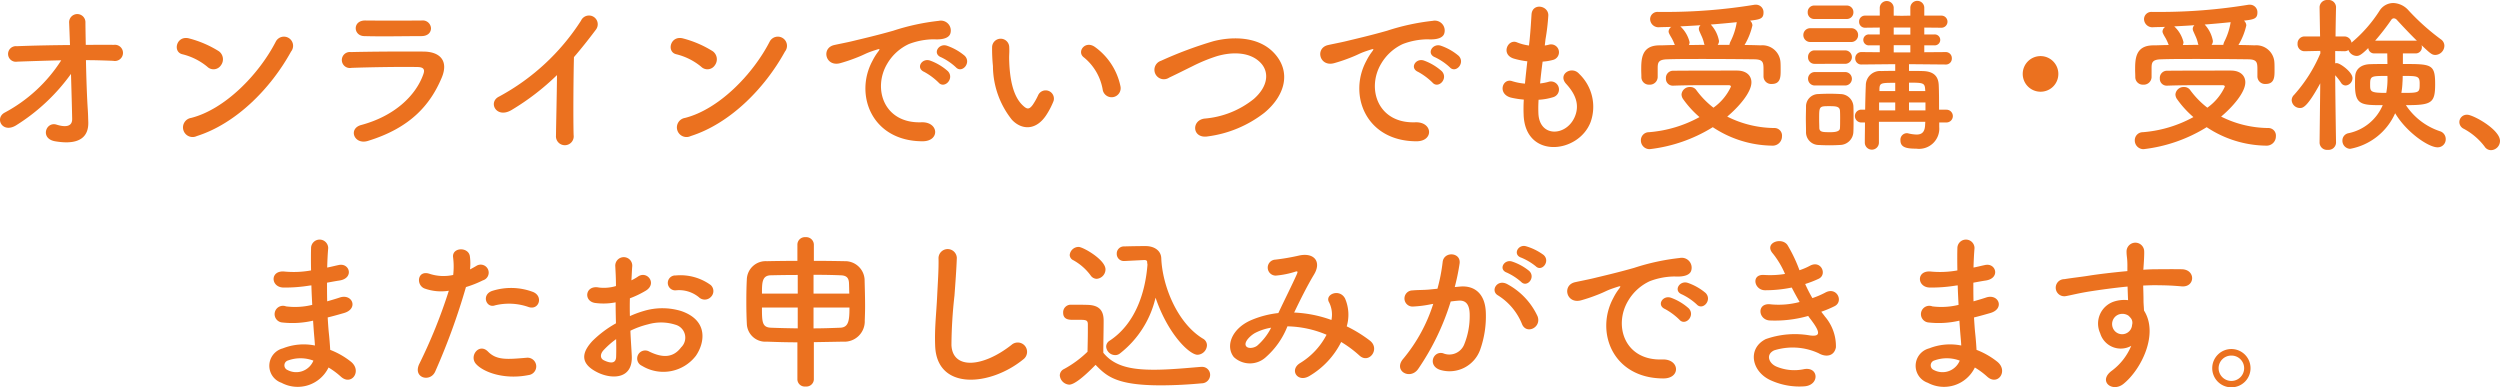 <svg xmlns="http://www.w3.org/2000/svg" viewBox="0 0 252.988 39.196">
  <defs>
    <style>
      .a {
        fill: #eb711f;
      }
    </style>
  </defs>
  <g>
    <path class="a" d="M8.884,11.1c.034.527.034.816.051,1.275.034,1.309-.697,2.38-3.366,1.921-1.547-.273-.918-2.023.153-1.683.697.221,1.598.322,1.581-.578-.017-1.003-.068-2.771-.119-4.556A19.69,19.69,0,0,1,1.66,12.664c-1.411.9-2.244-.714-1.173-1.275A15.379,15.379,0,0,0,6.198,6.103c-1.513.034-3.025.085-4.453.136a.79.79,0,1,1-.051-1.563c1.7-.068,3.553-.102,5.389-.119-.034-.969-.068-1.785-.085-2.227a.826.826,0,1,1,1.648-.068c0,.477.017,1.309.034,2.278.969,0,1.921-.018,2.822,0a.821.821,0,1,1-.051,1.614c-.884-.034-1.819-.067-2.753-.067C8.731,7.87,8.799,9.825,8.884,11.1Z"/>
    <path class="a" d="M20.971,6.748A6.292,6.292,0,0,0,18.456,5.49c-1.02-.237-.595-1.954.697-1.598a10.774,10.774,0,0,1,2.992,1.292,1.005,1.005,0,0,1,.221,1.411A.9.9,0,0,1,20.971,6.748Zm-1.054,7.021a.973.973,0,1,1-.578-1.836c3.417-.866,6.851-4.385,8.567-7.717a.927.927,0,1,1,1.547,1.003C27.346,9.043,23.828,12.528,19.918,13.769Z"/>
    <path class="a" d="M37.224,14.262c-1.394.425-2.023-1.258-.663-1.615,3.349-.9,5.507-2.957,6.272-5.116.17-.459.085-.731-.561-.748-1.734-.034-4.896.018-6.714.085A.81.81,0,1,1,35.507,5.27c2.192-.051,5.048-.068,7.36-.051,1.7.017,2.533.969,1.836,2.635C43.513,10.692,41.439,12.97,37.224,14.262ZM42.629,3.654c-1.598,0-3.943.052-5.779,0-1.122-.033-1.19-1.598.119-1.58,1.632.017,4.011.017,5.728,0a.83.83,0,0,1,.918.781C43.615,3.264,43.325,3.654,42.629,3.654Z"/>
    <path class="a" d="M51.793,11.117c-1.564.952-2.448-.782-1.292-1.343a22.583,22.583,0,0,0,8.295-7.684.886.886,0,1,1,1.513.901c-.765,1.02-1.496,1.938-2.227,2.787-.051,1.734-.085,6.188-.034,7.888a.899.899,0,1,1-1.785.051c.017-1.36.086-4.131.102-6.119A24.883,24.883,0,0,1,51.793,11.117Z"/>
    <path class="a" d="M70.951,6.748A6.292,6.292,0,0,0,68.436,5.49c-1.02-.237-.595-1.954.697-1.598a10.771,10.771,0,0,1,2.992,1.292,1.005,1.005,0,0,1,.221,1.411A.9.9,0,0,1,70.951,6.748Zm-1.054,7.021a.973.973,0,1,1-.578-1.836c3.417-.866,6.85-4.385,8.567-7.717a.927.927,0,1,1,1.547,1.003C77.326,9.043,73.807,12.528,69.898,13.769Z"/>
    <path class="a" d="M88.291,6.153a5.851,5.851,0,0,1,.544-.884c.272-.356.187-.34-.136-.238-1.275.408-.986.408-2.142.851a16.026,16.026,0,0,1-1.53.51c-1.496.408-1.955-1.547-.595-1.836.357-.085,1.343-.272,1.887-.408.833-.204,2.329-.544,4.063-1.037a22.752,22.752,0,0,1,4.623-1.002A1.002,1.002,0,0,1,96.162,3.417c-.102.289-.476.629-1.666.56a7.21,7.21,0,0,0-2.516.477,4.947,4.947,0,0,0-2.193,1.988c-1.496,2.499-.357,6.068,3.451,5.933,1.785-.068,1.904,1.938.102,1.921C88.206,14.278,86.438,9.57,88.291,6.153Zm5.235,1.122c-.901-.391-.221-1.445.612-1.139a5.553,5.553,0,0,1,1.785,1.07c.697.748-.357,1.836-.952,1.14A6.5,6.5,0,0,0,93.527,7.275Zm1.717-1.478c-.918-.357-.255-1.445.578-1.173a5.629,5.629,0,0,1,1.802,1.02c.714.714-.289,1.836-.901,1.156A5.954,5.954,0,0,0,95.243,5.797Z"/>
    <path class="a" d="M102.402,12.12a8.771,8.771,0,0,1-1.921-5.439,16.934,16.934,0,0,1-.085-1.887.867.867,0,1,1,1.734-.018c.034.663-.034.697,0,1.48.068,1.784.391,3.468,1.343,4.385.442.426.663.477,1.037-.033a6.704,6.704,0,0,0,.56-1.003.835.835,0,0,1,1.547.611,7.779,7.779,0,0,1-.663,1.31C104.867,13.293,103.353,13.14,102.402,12.12Zm9.196-2.992A5.369,5.369,0,0,0,109.711,5.83c-.816-.561.102-1.818,1.122-1.054a6.521,6.521,0,0,1,2.55,3.944A.915.915,0,1,1,111.597,9.128Z"/>
    <path class="a" d="M122.224,13.803c-1.581.255-1.7-1.615-.34-1.802a9.139,9.139,0,0,0,4.998-1.989c1.445-1.274,1.546-2.668.765-3.569-1.088-1.241-3.009-1.207-4.538-.748a16.577,16.577,0,0,0-2.431,1.003c-.765.374-1.53.765-2.363,1.156a.956.956,0,1,1-.833-1.7,40.18,40.18,0,0,1,5.321-1.988c1.938-.493,4.521-.476,6.085,1.155,1.836,1.921,1.156,4.352-.934,6.086A11.812,11.812,0,0,1,122.224,13.803Z"/>
    <path class="a" d="M138.271,6.153a5.843,5.843,0,0,1,.544-.884c.272-.356.187-.34-.136-.238-1.275.408-.986.408-2.142.851a16.018,16.018,0,0,1-1.53.51c-1.496.408-1.955-1.547-.595-1.836.357-.085,1.343-.272,1.887-.408.833-.204,2.329-.544,4.063-1.037a22.755,22.755,0,0,1,4.624-1.002,1.002,1.002,0,0,1,1.156,1.309c-.102.289-.476.629-1.666.56a7.21,7.21,0,0,0-2.516.477,4.944,4.944,0,0,0-2.193,1.988c-1.496,2.499-.357,6.068,3.451,5.933,1.785-.068,1.904,1.938.102,1.921C138.186,14.278,136.418,9.57,138.271,6.153Zm5.235,1.122c-.901-.391-.221-1.445.612-1.139a5.544,5.544,0,0,1,1.785,1.07c.697.748-.357,1.836-.952,1.14A6.5,6.5,0,0,0,143.507,7.275Zm1.717-1.478c-.918-.357-.255-1.445.578-1.173a5.629,5.629,0,0,1,1.802,1.02c.714.714-.289,1.836-.901,1.156A5.954,5.954,0,0,0,145.224,5.797Z"/>
    <path class="a" d="M155.679,11.474c.102,2.431,2.754,2.329,3.638.442.595-1.275.119-2.397-.833-3.434-.884-.969.578-1.87,1.326-1.003a4.605,4.605,0,0,1,1.156,4.861c-1.224,3.23-6.646,3.791-6.782-.748a15.042,15.042,0,0,1,.017-1.513,9.273,9.273,0,0,1-1.309-.204c-1.377-.374-.85-1.988.119-1.666a5.908,5.908,0,0,0,1.309.255c.068-.747.153-1.495.238-2.261a7.774,7.774,0,0,1-1.411-.288c-1.292-.442-.544-2.006.357-1.632a4.825,4.825,0,0,0,1.224.322c.017-.204.051-.425.068-.629.102-1.07.136-1.717.187-2.516.085-1.189,1.7-.918,1.7.085a21.499,21.499,0,0,1-.289,2.448c-.017.203-.051.407-.068.611a3.045,3.045,0,0,0,.425-.085.798.798,0,1,1,.391,1.547,5.254,5.254,0,0,1-1.037.17c-.102.766-.187,1.496-.255,2.21a5.772,5.772,0,0,0,.816-.153.812.812,0,1,1,.544,1.53,6.072,6.072,0,0,1-1.513.272A12.773,12.773,0,0,0,155.679,11.474Z"/>
    <path class="a" d="M166.934,15.095a.88.88,0,0,1-.884-.901.811.811,0,0,1,.816-.816,12.659,12.659,0,0,0,5.116-1.53,9.971,9.971,0,0,1-1.632-1.784.865.865,0,0,1-.187-.511.828.828,0,0,1,.867-.747.734.734,0,0,1,.612.288,8.741,8.741,0,0,0,1.751,1.803,5.354,5.354,0,0,0,1.768-2.125c0-.103-.085-.153-.255-.153h-1.632c-1.224,0-2.635,0-3.96.051H169.28a.695.695,0,0,1-.697-.73.726.726,0,0,1,.731-.782c1.989-.017,4.436-.017,6.46-.017.952,0,1.461.51,1.461,1.19,0,1.02-1.275,2.482-2.448,3.468a10.803,10.803,0,0,0,4.811,1.156.761.761,0,0,1,.731.833.94.94,0,0,1-1.003.951,11.088,11.088,0,0,1-6-1.869A15.466,15.466,0,0,1,166.934,15.095Zm.816-7.292a.792.792,0,0,1-.85.765.761.761,0,0,1-.799-.782c0-.237-.017-.459-.017-.68,0-1.088,0-2.499,1.819-2.516.51,0,1.037-.034,1.581-.034a5.484,5.484,0,0,0-.306-.68c-.289-.477-.323-.595-.323-.697a.603.603,0,0,1,.272-.459c-.425.018-.833.018-1.19.034a.846.846,0,0,1-.952-.816.739.739,0,0,1,.815-.73h.646A55.316,55.316,0,0,0,177.473.493a.845.845,0,0,1,.204-.017.761.761,0,0,1,.782.799c0,.645-.408.696-1.36.815a.681.681,0,0,1,.238.476,6.753,6.753,0,0,1-.799,1.989c.561,0,1.122.017,1.649.034a1.83,1.83,0,0,1,1.989,1.699c.017.204.017.511.017.816,0,.663,0,1.393-.901,1.393a.773.773,0,0,1-.833-.748V7.021c0-.714-.051-1.003-.918-1.02-1.428-.018-3.366-.034-5.202-.034-1.343,0-2.634,0-3.603.034-.918.017-.969.34-.986.799V7.803Zm4.691-3.417a3.437,3.437,0,0,0-.255-.748q-.128-.28-.204-.459a.717.717,0,0,1-.068-.255.515.515,0,0,1,.17-.374c-.714.051-1.394.085-2.04.119l.051.051a3.198,3.198,0,0,1,.884,1.547.797.797,0,0,1-.068.289c.51,0,1.054-.017,1.581-.017Zm2.567.153a1.236,1.236,0,0,1,.119-.357,6.53,6.53,0,0,0,.612-1.87c0-.017.017-.051.017-.067-.833.085-1.751.17-2.635.237a3.28,3.28,0,0,1,.833,1.666.644.644,0,0,1-.136.392Z"/>
    <path class="a" d="M183.22,4.25a.697.697,0,0,1-.731-.697.688.688,0,0,1,.731-.697h4.08a.678.678,0,0,1,.731.697.687.687,0,0,1-.731.697Zm2.975,10.42c-.255.017-.663.034-1.088.034-.408,0-.833-.018-1.122-.034a1.29,1.29,0,0,1-1.224-1.343c0-.442-.017-.884-.017-1.31s.017-.833.017-1.206a1.249,1.249,0,0,1,1.207-1.292c.34-.018.765-.034,1.19-.034s.833.017,1.088.034a1.324,1.324,0,0,1,1.309,1.206c.017.392.017.851.017,1.31,0,.441,0,.9-.017,1.274A1.374,1.374,0,0,1,186.194,14.67Zm-2.583-12.749a.65.65,0,0,1-.68-.68.65.65,0,0,1,.68-.68h3.247a.664.664,0,0,1,.697.68.664.664,0,0,1-.697.68Zm.034,4.539a.651.651,0,0,1-.68-.681.65.65,0,0,1,.68-.68h3.077a.68.68,0,1,1,0,1.36Zm0,2.192a.68.68,0,0,1,0-1.36h3.077a.68.68,0,1,1,0,1.36Zm2.567,3.434c0-.323,0-.645-.017-.884-.034-.425-.391-.459-1.054-.459-1.054,0-1.054,0-1.054,1.326,0,.322.017.645.017.9.034.408.374.408,1.139.408.527,0,.952-.085.952-.425C186.211,12.715,186.211,12.392,186.211,12.086Zm10.029.306v.459a2.05,2.05,0,0,1-2.329,2.193c-1.02,0-1.598-.137-1.598-.851a.658.658,0,0,1,.629-.714.454.454,0,0,1,.153.018,4.119,4.119,0,0,0,.85.119c.51,0,.85-.222.867-1.02l.017-.272H190.138v2.107a.714.714,0,1,1-1.428,0c0-.68.017-1.377.017-2.04h-.442a.65.65,0,0,1,0-1.292h.459c.017-.9.034-1.733.068-2.464A1.45,1.45,0,0,1,190.41,7.19c.408-.017.884-.017,1.377-.017V6.493l-3.4.034H188.37a.606.606,0,0,1-.629-.629.62.62,0,0,1,.646-.629l1.836.017V4.59h-1.071a.554.554,0,1,1,0-1.105h1.071V2.788l-1.462.017a.592.592,0,0,1-.629-.611.592.592,0,0,1,.629-.612h1.462V.765a.707.707,0,0,1,1.411,0v.817l.816.017.867-.017V.765a.706.706,0,0,1,1.411,0v.817h1.7a.613.613,0,1,1,0,1.224l-1.7-.017v.696h1.02a.554.554,0,1,1,0,1.105h-1.02v.696L196.87,5.27a.61.61,0,0,1,.646.629.597.597,0,0,1-.629.629H196.87l-3.689-.034v.681c.493,0,.986,0,1.411.017,1.224.034,1.563.663,1.598,1.411.034.663.034,1.784.034,2.498h.748a.646.646,0,1,1,0,1.292Zm-4.454-2.022h-1.632v.799h1.632Zm0-1.989c-1.428,0-1.581,0-1.598.646v.186h1.598Zm1.53-5.592h-1.683V3.502h1.683Zm0,1.784h-1.683v.731h1.683Zm1.496,4.454c-.034-.646-.238-.663-1.632-.663v.85h1.649Zm.034,1.343h-1.666v.799h1.666Z"/>
    <path class="a" d="M206.492,9.281A1.802,1.802,0,1,1,208.294,7.48,1.792,1.792,0,0,1,206.492,9.281Z"/>
    <path class="a" d="M216.914,15.095a.88.88,0,0,1-.884-.901.811.811,0,0,1,.816-.816,12.658,12.658,0,0,0,5.116-1.53,9.937,9.937,0,0,1-1.632-1.784.865.865,0,0,1-.187-.511.828.828,0,0,1,.867-.747.734.734,0,0,1,.612.288,8.741,8.741,0,0,0,1.751,1.803,5.354,5.354,0,0,0,1.768-2.125c0-.103-.085-.153-.255-.153h-1.632c-1.224,0-2.635,0-3.96.051H219.26a.695.695,0,0,1-.697-.73.726.726,0,0,1,.731-.782c1.989-.017,4.436-.017,6.459-.017.952,0,1.462.51,1.462,1.19,0,1.02-1.274,2.482-2.448,3.468a10.803,10.803,0,0,0,4.811,1.156.761.761,0,0,1,.731.833.94.94,0,0,1-1.003.951,11.088,11.088,0,0,1-6-1.869A15.466,15.466,0,0,1,216.914,15.095Zm.816-7.292a.792.792,0,0,1-.85.765.761.761,0,0,1-.799-.782c0-.237-.017-.459-.017-.68,0-1.088,0-2.499,1.819-2.516.51,0,1.037-.034,1.581-.034a5.483,5.483,0,0,0-.306-.68c-.288-.477-.323-.595-.323-.697a.603.603,0,0,1,.272-.459c-.425.018-.833.018-1.19.034a.847.847,0,0,1-.952-.816.74.74,0,0,1,.816-.73h.645A55.317,55.317,0,0,0,227.453.493a.845.845,0,0,1,.204-.017.761.761,0,0,1,.782.799c0,.645-.408.696-1.36.815a.681.681,0,0,1,.238.476,6.753,6.753,0,0,1-.799,1.989c.561,0,1.122.017,1.649.034a1.83,1.83,0,0,1,1.989,1.699c.017.204.017.511.017.816,0,.663,0,1.393-.901,1.393a.773.773,0,0,1-.833-.748V7.021c0-.714-.051-1.003-.918-1.02-1.428-.018-3.366-.034-5.202-.034-1.343,0-2.635,0-3.604.034-.918.017-.969.34-.986.799V7.803Zm4.691-3.417a3.436,3.436,0,0,0-.255-.748q-.127-.28-.204-.459a.717.717,0,0,1-.068-.255.515.515,0,0,1,.17-.374c-.714.051-1.394.085-2.04.119l.051.051a3.198,3.198,0,0,1,.884,1.547.795.795,0,0,1-.068.289c.51,0,1.054-.017,1.581-.017Zm2.567.153a1.236,1.236,0,0,1,.119-.357,6.533,6.533,0,0,0,.612-1.87c0-.017.017-.051.017-.067-.833.085-1.751.17-2.635.237a3.28,3.28,0,0,1,.833,1.666.644.644,0,0,1-.136.392Z"/>
    <path class="a" d="M236.396,14.448a.758.758,0,0,1-.833.715.749.749,0,0,1-.833-.715v-.017l.068-6c-1.36,2.498-1.785,2.498-2.057,2.498a.837.837,0,0,1-.833-.781.75.75,0,0,1,.238-.544,14.995,14.995,0,0,0,2.668-4.216l-.017-.238-1.564.034h-.017a.704.704,0,0,1-.714-.748.708.708,0,0,1,.731-.748h1.547L234.73.731V.714A.758.758,0,0,1,235.563,0a.749.749,0,0,1,.833.714V.731s-.034,1.394-.051,2.957h.867a.73.73,0,0,1,.748.629,14.078,14.078,0,0,0,2.838-3.229,1.649,1.649,0,0,1,1.394-.782,2.147,2.147,0,0,1,1.513.715,22.867,22.867,0,0,0,3.298,2.957.798.798,0,0,1,.357.646.948.948,0,0,1-.901.935c-.357,0-.493-.119-1.411-.986a.722.722,0,0,1,.034.188.623.623,0,0,1-.646.645H243.161V6.477c2.89,0,3.264,0,3.264,2.04,0,1.921-.357,2.124-2.958,2.124a6.625,6.625,0,0,0,3.434,2.635.828.828,0,0,1,.595.8.812.812,0,0,1-.833.832c-.918,0-3.145-1.529-4.284-3.45a6.224,6.224,0,0,1-4.556,3.603.816.816,0,0,1-.782-.85.745.745,0,0,1,.612-.731,4.823,4.823,0,0,0,3.468-2.839c-2.125,0-2.805,0-2.805-2.022,0-.323,0-.629.017-.9.034-.663.527-1.207,1.547-1.225.493-.017,1.088-.017,1.717-.017L241.58,5.405h-1.309a.587.587,0,0,1-.612-.544c-.714.714-.952.799-1.173.799a.908.908,0,0,1-.833-.595.715.715,0,0,1-.442.119l-.901-.017v1.24a.591.591,0,0,1,.17-.017c.323,0,1.581.9,1.581,1.513a.758.758,0,0,1-.68.748.549.549,0,0,1-.476-.272,6.014,6.014,0,0,0-.595-.765c.017,2.669.085,6.816.085,6.816ZM239.846,8.55c0,.715,0,.851,1.632.851a7.694,7.694,0,0,0,.119-1.717C239.931,7.684,239.846,7.684,239.846,8.55Zm4.589-4.436a.457.457,0,0,1,.153.018c-.748-.732-1.479-1.513-2.04-2.125a.445.445,0,0,0-.306-.153.324.324,0,0,0-.255.153,23.698,23.698,0,0,1-1.632,2.107Zm-1.326,4.42a8.065,8.065,0,0,1-.102.867c1.836,0,1.853,0,1.853-.936,0-.781-.204-.781-1.717-.781C243.144,8.108,243.11,8.432,243.11,8.533Z"/>
    <path class="a" d="M251.424,14.822a6.485,6.485,0,0,0-2.091-1.784.765.765,0,0,1-.459-.681.756.756,0,0,1,.799-.747c.595,0,3.315,1.495,3.315,2.651a.939.939,0,0,1-.918.935A.774.774,0,0,1,251.424,14.822Z"/>
    <path class="a" d="M31.342,28.895a15.267,15.267,0,0,1-2.669.203c-1.309-.033-1.377-1.802.17-1.614a9.782,9.782,0,0,0,2.635-.119c-.017-.9-.017-1.7,0-2.244a.867.867,0,0,1,1.734-.017c-.051.612-.085,1.292-.102,1.972.357-.067.748-.17,1.156-.255,1.122-.255,1.581,1.326.102,1.563-.459.068-.884.153-1.275.222,0,.629,0,1.258.017,1.887.408-.119.833-.238,1.292-.392,1.258-.407,1.904,1.156.391,1.581-.595.17-1.139.323-1.632.442.034.578.068,1.105.119,1.598.051.459.102,1.071.136,1.683a7.929,7.929,0,0,1,2.108,1.207c1.139.935.034,2.482-1.037,1.496a7.782,7.782,0,0,0-1.241-.918,3.468,3.468,0,0,1-4.76,1.547,1.819,1.819,0,0,1,.136-3.484,5.735,5.735,0,0,1,3.247-.289c-.017-.357-.051-.714-.085-1.105-.034-.408-.068-.884-.102-1.41a9.24,9.24,0,0,1-3.094.187.846.846,0,1,1,.357-1.632,7.257,7.257,0,0,0,2.652-.153c-.034-.645-.068-1.309-.085-1.972Zm-2.193,7.581a.514.514,0,0,0-.051.969,1.88,1.88,0,0,0,2.618-.952A3.699,3.699,0,0,0,29.149,36.477Z"/>
    <path class="a" d="M44.041,37.599c-.51,1.139-2.312.645-1.598-.799a52.607,52.607,0,0,0,2.975-7.378,4.955,4.955,0,0,1-2.481-.237c-.867-.374-.697-1.921.578-1.462a4.542,4.542,0,0,0,2.346.102,7.394,7.394,0,0,0-.017-1.836c-.068-.969,1.53-1.02,1.7-.085a5.188,5.188,0,0,1,.017,1.36c.238-.119.442-.238.645-.357a.811.811,0,1,1,.663,1.462,10.896,10.896,0,0,1-1.717.68A66.824,66.824,0,0,1,44.041,37.599Zm4.131-.766c-.731-.815.323-2.158,1.207-1.258.867.884,1.903.799,3.893.629a.882.882,0,1,1,.221,1.751C51.027,38.448,48.92,37.666,48.172,36.833Zm1.921-5.932c-.884.322-1.411-1.071-.289-1.462a6.299,6.299,0,0,1,4.08.085c1.139.407.68,1.903-.391,1.547A5.965,5.965,0,0,0,50.093,30.901Z"/>
    <path class="a" d="M63.931,35.983c.136,2.431-2.04,2.397-3.434,1.717-2.023-.986-1.462-2.192-.561-3.179A10.961,10.961,0,0,1,62.332,32.72c-.017-.714-.034-1.445-.034-2.125a6.384,6.384,0,0,1-2.04.068c-1.258-.153-1.054-1.853.357-1.565a4.224,4.224,0,0,0,1.717-.152c0-.799-.034-1.343-.068-1.989a.861.861,0,1,1,1.717-.017c-.034.374-.051.918-.085,1.428a5.168,5.168,0,0,0,.68-.391c.917-.612,1.955.73.765,1.444a9.691,9.691,0,0,1-1.598.765c-.017.527-.017,1.156,0,1.803a10.352,10.352,0,0,1,1.428-.527,6.527,6.527,0,0,1,3.773.017c2.805.97,2.346,3.264,1.479,4.521a4.15,4.15,0,0,1-5.457,1.02.811.811,0,1,1,.731-1.445c1.326.646,2.414.663,3.23-.425a1.357,1.357,0,0,0-.595-2.295,4.752,4.752,0,0,0-2.753-.034,8.649,8.649,0,0,0-1.785.646C63.828,34.368,63.896,35.253,63.931,35.983Zm-2.856-.544c-.357.391-.357.833.034,1.02.731.357,1.224.307,1.241-.356.017-.459.017-1.088,0-1.785A8.402,8.402,0,0,0,61.075,35.44Zm9.638-5.371a3.174,3.174,0,0,0-2.244-.697.755.755,0,1,1-.085-1.496,5.213,5.213,0,0,1,3.536.969.826.826,0,0,1,.017,1.207A.856.856,0,0,1,70.713,30.068Z"/>
    <path class="a" d="M80.693,34.641c-1.122,0-2.193-.034-3.094-.068a1.875,1.875,0,0,1-2.023-1.818c-.034-.663-.051-1.462-.051-2.261s.017-1.598.051-2.227a1.906,1.906,0,0,1,2.023-1.836c.901-.018,1.989-.034,3.094-.034V24.747A.758.758,0,0,1,81.509,24a.778.778,0,0,1,.85.747v1.649c1.122,0,2.21.017,3.128.034A1.969,1.969,0,0,1,87.492,28.249c.017.732.051,1.768.051,2.72,0,.544-.017,1.054-.034,1.462a2.061,2.061,0,0,1-2.21,2.142c-.935.018-1.938.034-2.941.052v3.79a.756.756,0,0,1-.833.697.746.746,0,0,1-.833-.697Zm.034-6.816c-1.02,0-1.989.017-2.753.034-.867.034-.867.765-.867,1.853h3.621Zm0,3.298H77.106c0,1.462.017,2.006.918,2.04.799.033,1.717.051,2.703.067Zm5.219-1.411c-.017-.408-.017-.799-.034-1.105-.034-.493-.255-.731-.833-.748-.765-.034-1.734-.051-2.753-.051v1.903Zm-3.621,1.411V33.23c.935,0,1.853-.034,2.703-.067s.934-.731.934-2.04Z"/>
    <path class="a" d="M94.633,34.98c-.068-1.785.119-3.229.204-5.031.051-1.105.17-2.771.136-3.825a.927.927,0,0,1,1.853-.033c-.034,1.07-.153,2.686-.238,3.824a47.135,47.135,0,0,0-.306,4.997c.102,2.482,3.128,2.312,6.085-.017A.945.945,0,1,1,103.54,36.374C100.225,39.077,94.786,39.57,94.633,34.98Z"/>
    <path class="a" d="M108.199,38.924a1.02,1.02,0,0,1-.952-.934.727.727,0,0,1,.425-.645,10.709,10.709,0,0,0,2.379-1.751c.017-.766.034-1.428.034-2.074v-.697c0-.407-.17-.459-.782-.459h-.748c-.357,0-.969-.017-.969-.714a.77.77,0,0,1,.748-.815c.612,0,1.173,0,1.734.017,1.105.034,1.615.511,1.615,1.599,0,.985-.034,2.158-.034,3.246,1.088,1.343,2.737,1.717,5.116,1.717,1.666,0,3.451-.186,4.777-.289h.085a.808.808,0,0,1,.833.816.862.862,0,0,1-.867.85c-1.054.102-2.601.204-4.13.204-4.505,0-5.491-.935-6.596-2.074C109.542,38.278,108.658,38.924,108.199,38.924Zm2.159-11.065a5.439,5.439,0,0,0-1.751-1.53.601.601,0,0,1-.357-.526.907.907,0,0,1,.901-.816c.442,0,2.72,1.292,2.72,2.278a.964.964,0,0,1-.901.951A.761.761,0,0,1,110.358,27.858Zm3.434-1.445h-.051a.714.714,0,0,1-.731-.73.722.722,0,0,1,.748-.748c.646-.017,1.445-.034,2.176-.034.833,0,1.547.425,1.581,1.224.102,2.754,1.598,6.561,4.215,8.143a.764.764,0,0,1,.408.663,1,1,0,0,1-.952.969c-.816,0-2.991-2.074-4.25-5.779a10.027,10.027,0,0,1-3.621,5.66.754.754,0,0,1-.476.153.925.925,0,0,1-.901-.867.716.716,0,0,1,.357-.595c2.533-1.666,3.603-4.76,3.824-7.7a1.726,1.726,0,0,1-.034-.289c0-.068-.068-.17-.272-.17H115.78Z"/>
    <path class="a" d="M131.047,31.632a12.699,12.699,0,0,1,3.688.748,2.748,2.748,0,0,0-.238-1.785c-.476-.799,1.054-1.444,1.615-.391a4.149,4.149,0,0,1,.17,2.821,13.468,13.468,0,0,1,2.346,1.445c1.071.833-.085,2.397-1.054,1.513a11.688,11.688,0,0,0-1.853-1.377,8.302,8.302,0,0,1-3.23,3.451c-1.19.696-2.04-.629-.935-1.31a7.261,7.261,0,0,0,2.686-2.872,10.619,10.619,0,0,0-3.96-.851,8.095,8.095,0,0,1-2.176,3.111,2.38,2.38,0,0,1-3.247,0c-.867-1.088-.238-2.856,1.717-3.723a9.659,9.659,0,0,1,2.788-.732c.595-1.274,1.377-2.821,1.853-3.893.102-.237.153-.374-.102-.306a8.985,8.985,0,0,1-2.006.408.808.808,0,0,1-.051-1.615,22.489,22.489,0,0,0,2.448-.425c1.547-.306,2.227.697,1.462,1.938-.714,1.19-1.393,2.567-2.006,3.842Zm-3.995,2.04c-.442.221-1.241.934-.952,1.359.204.289.816.188,1.122-.051a5.921,5.921,0,0,0,1.411-1.818A5.36,5.36,0,0,0,127.052,33.672Z"/>
    <path class="a" d="M147.775,28.997c1.428-.119,2.516.714,2.583,2.618a10.118,10.118,0,0,1-.578,3.79,3.296,3.296,0,0,1-3.995,2.04c-1.343-.391-.799-1.955.238-1.7a1.624,1.624,0,0,0,2.159-.918,7.58,7.58,0,0,0,.544-2.94c0-1.037-.357-1.529-1.139-1.462-.255.018-.51.051-.782.085a25.057,25.057,0,0,1-3.297,6.834c-.816,1.155-2.584.17-1.479-1.071a16.398,16.398,0,0,0,3.009-5.524l-.204.034a11.534,11.534,0,0,1-1.836.237.817.817,0,1,1-.051-1.632c.527-.051,1.054-.033,1.666-.085l.85-.085a18.097,18.097,0,0,0,.527-2.702c.119-1.105,1.853-1.003,1.717.136a22.463,22.463,0,0,1-.493,2.397Zm6.255,3.824a6.101,6.101,0,0,0-2.431-2.923c-.833-.459-.085-1.734.969-1.122a7.043,7.043,0,0,1,3.025,3.229C156.019,33.128,154.489,33.876,154.03,32.821Zm-1.547-5.235c-.884-.322-.272-1.377.527-1.121a5.441,5.441,0,0,1,1.734.951c.697.663-.221,1.734-.816,1.105A5.862,5.862,0,0,0,152.483,27.586Zm1.462-1.513c-.884-.289-.34-1.377.476-1.155a5.62,5.62,0,0,1,1.785.884c.714.645-.187,1.751-.799,1.139A5.938,5.938,0,0,0,153.945,26.073Z"/>
    <path class="a" d="M163.262,30.153a5.802,5.802,0,0,1,.544-.884c.272-.357.187-.341-.136-.238-1.275.408-.986.408-2.142.85a16.035,16.035,0,0,1-1.53.51c-1.496.408-1.955-1.547-.595-1.836.357-.085,1.343-.272,1.887-.407.833-.204,2.329-.544,4.063-1.037a22.693,22.693,0,0,1,4.623-1.003,1.002,1.002,0,0,1,1.156,1.309c-.102.289-.476.629-1.666.561a7.188,7.188,0,0,0-2.516.476,4.947,4.947,0,0,0-2.193,1.989c-1.496,2.498-.357,6.068,3.451,5.932,1.785-.067,1.904,1.938.102,1.921C163.177,38.278,161.409,33.569,163.262,30.153Zm5.235,1.121c-.901-.391-.221-1.444.612-1.139a5.55,5.55,0,0,1,1.785,1.071c.697.748-.357,1.836-.952,1.139A6.531,6.531,0,0,0,168.497,31.274Zm1.717-1.478c-.918-.356-.255-1.444.578-1.173a5.667,5.667,0,0,1,1.802,1.02c.714.715-.289,1.836-.901,1.156A5.981,5.981,0,0,0,170.214,29.796Z"/>
    <path class="a" d="M184.681,32.04a4.605,4.605,0,0,1,1.105,3.11c-.17.884-.986,1.037-1.751.595a6.267,6.267,0,0,0-4.504-.289c-.884.426-.527,1.326.255,1.649a4.691,4.691,0,0,0,2.754.255c1.513-.289,1.615,1.598.085,1.733a7.004,7.004,0,0,1-3.366-.577c-2.006-.851-2.482-3.23-.578-4.199a8.878,8.878,0,0,1,4.471-.374c.918.119,1.19-.136.204-1.462-.119-.17-.255-.322-.374-.51a12.268,12.268,0,0,1-3.91.459c-1.173-.085-1.326-1.818.119-1.632a8.266,8.266,0,0,0,2.923-.238c-.255-.441-.527-.934-.799-1.462a13.285,13.285,0,0,1-2.703.273c-1.105,0-1.445-1.648-.085-1.547a9.473,9.473,0,0,0,2.108-.102,8.787,8.787,0,0,0-1.224-2.058c-.952-1.07.85-1.717,1.462-.884a14.687,14.687,0,0,1,1.224,2.567,6.638,6.638,0,0,0,1.071-.459c1.122-.596,1.768.9.867,1.325a10.766,10.766,0,0,1-1.36.527,14.115,14.115,0,0,0,.731,1.428,8.856,8.856,0,0,0,1.275-.544c1.19-.68,1.921.884.969,1.36a10.75,10.75,0,0,1-1.343.561C184.426,31.717,184.562,31.87,184.681,32.04Z"/>
    <path class="a" d="M197.942,28.895a15.267,15.267,0,0,1-2.669.203c-1.309-.033-1.377-1.802.17-1.614a9.782,9.782,0,0,0,2.635-.119c-.017-.9-.017-1.7,0-2.244a.867.867,0,0,1,1.734-.017c-.051.612-.085,1.292-.102,1.972.357-.067.748-.17,1.156-.255,1.122-.255,1.581,1.326.102,1.563-.459.068-.884.153-1.275.222,0,.629,0,1.258.017,1.887.408-.119.833-.238,1.292-.392,1.258-.407,1.904,1.156.391,1.581-.595.17-1.139.323-1.632.442.034.578.068,1.105.119,1.598.051.459.102,1.071.136,1.683a7.929,7.929,0,0,1,2.108,1.207c1.139.935.034,2.482-1.037,1.496a7.782,7.782,0,0,0-1.241-.918,3.468,3.468,0,0,1-4.76,1.547,1.819,1.819,0,0,1,.136-3.484,5.735,5.735,0,0,1,3.247-.289c-.017-.357-.051-.714-.085-1.105-.034-.408-.068-.884-.102-1.41a9.24,9.24,0,0,1-3.094.187.846.846,0,1,1,.357-1.632,7.257,7.257,0,0,0,2.652-.153c-.034-.645-.068-1.309-.085-1.972Zm-2.193,7.581a.514.514,0,0,0-.051.969,1.88,1.88,0,0,0,2.618-.952A3.699,3.699,0,0,0,195.749,36.477Z"/>
    <path class="a" d="M212.528,33.723a2.346,2.346,0,0,1,1.36-3.195,3.358,3.358,0,0,1,1.462-.153c-.017-.374-.034-.884-.051-1.377-1.428.136-2.839.34-3.723.476-1.224.188-2.023.408-2.533.493a.865.865,0,1,1-.136-1.717c.68-.119,1.785-.238,2.498-.356.85-.137,2.38-.323,3.876-.459V27.127c.017-1.054-.085-1.121-.085-1.665a.893.893,0,0,1,1.785-.052c.017.392-.034,1.173-.068,1.632,0,.085-.017.17-.017.255.493-.033.935-.051,1.309-.051.833,0,1.428-.017,2.583,0,1.428.034,1.36,1.836,0,1.734-1.206-.103-1.615-.103-2.668-.119-.391,0-.799.017-1.241.034.017.544.034,1.07.034,1.563,0,.238.034.595.051.969,1.513,2.38-.289,5.983-2.091,7.429-1.139.9-2.618-.307-1.139-1.36a6.034,6.034,0,0,0,1.938-2.499A2.171,2.171,0,0,1,212.528,33.723Zm2.855-1.785a1.108,1.108,0,0,0-1.088-.067,1.042,1.042,0,0,0-.493,1.292,1.01,1.01,0,0,0,1.955-.289.769.769,0,0,0-.102-.646A2.208,2.208,0,0,0,215.383,31.938Z"/>
    <path class="a" d="M225.805,39.196a1.938,1.938,0,1,1,1.938-1.938A1.938,1.938,0,0,1,225.805,39.196Zm0-3.213a1.277,1.277,0,0,0-1.292,1.274,1.292,1.292,0,0,0,2.584,0A1.277,1.277,0,0,0,225.805,35.983Z"/>
  </g>
</svg>
